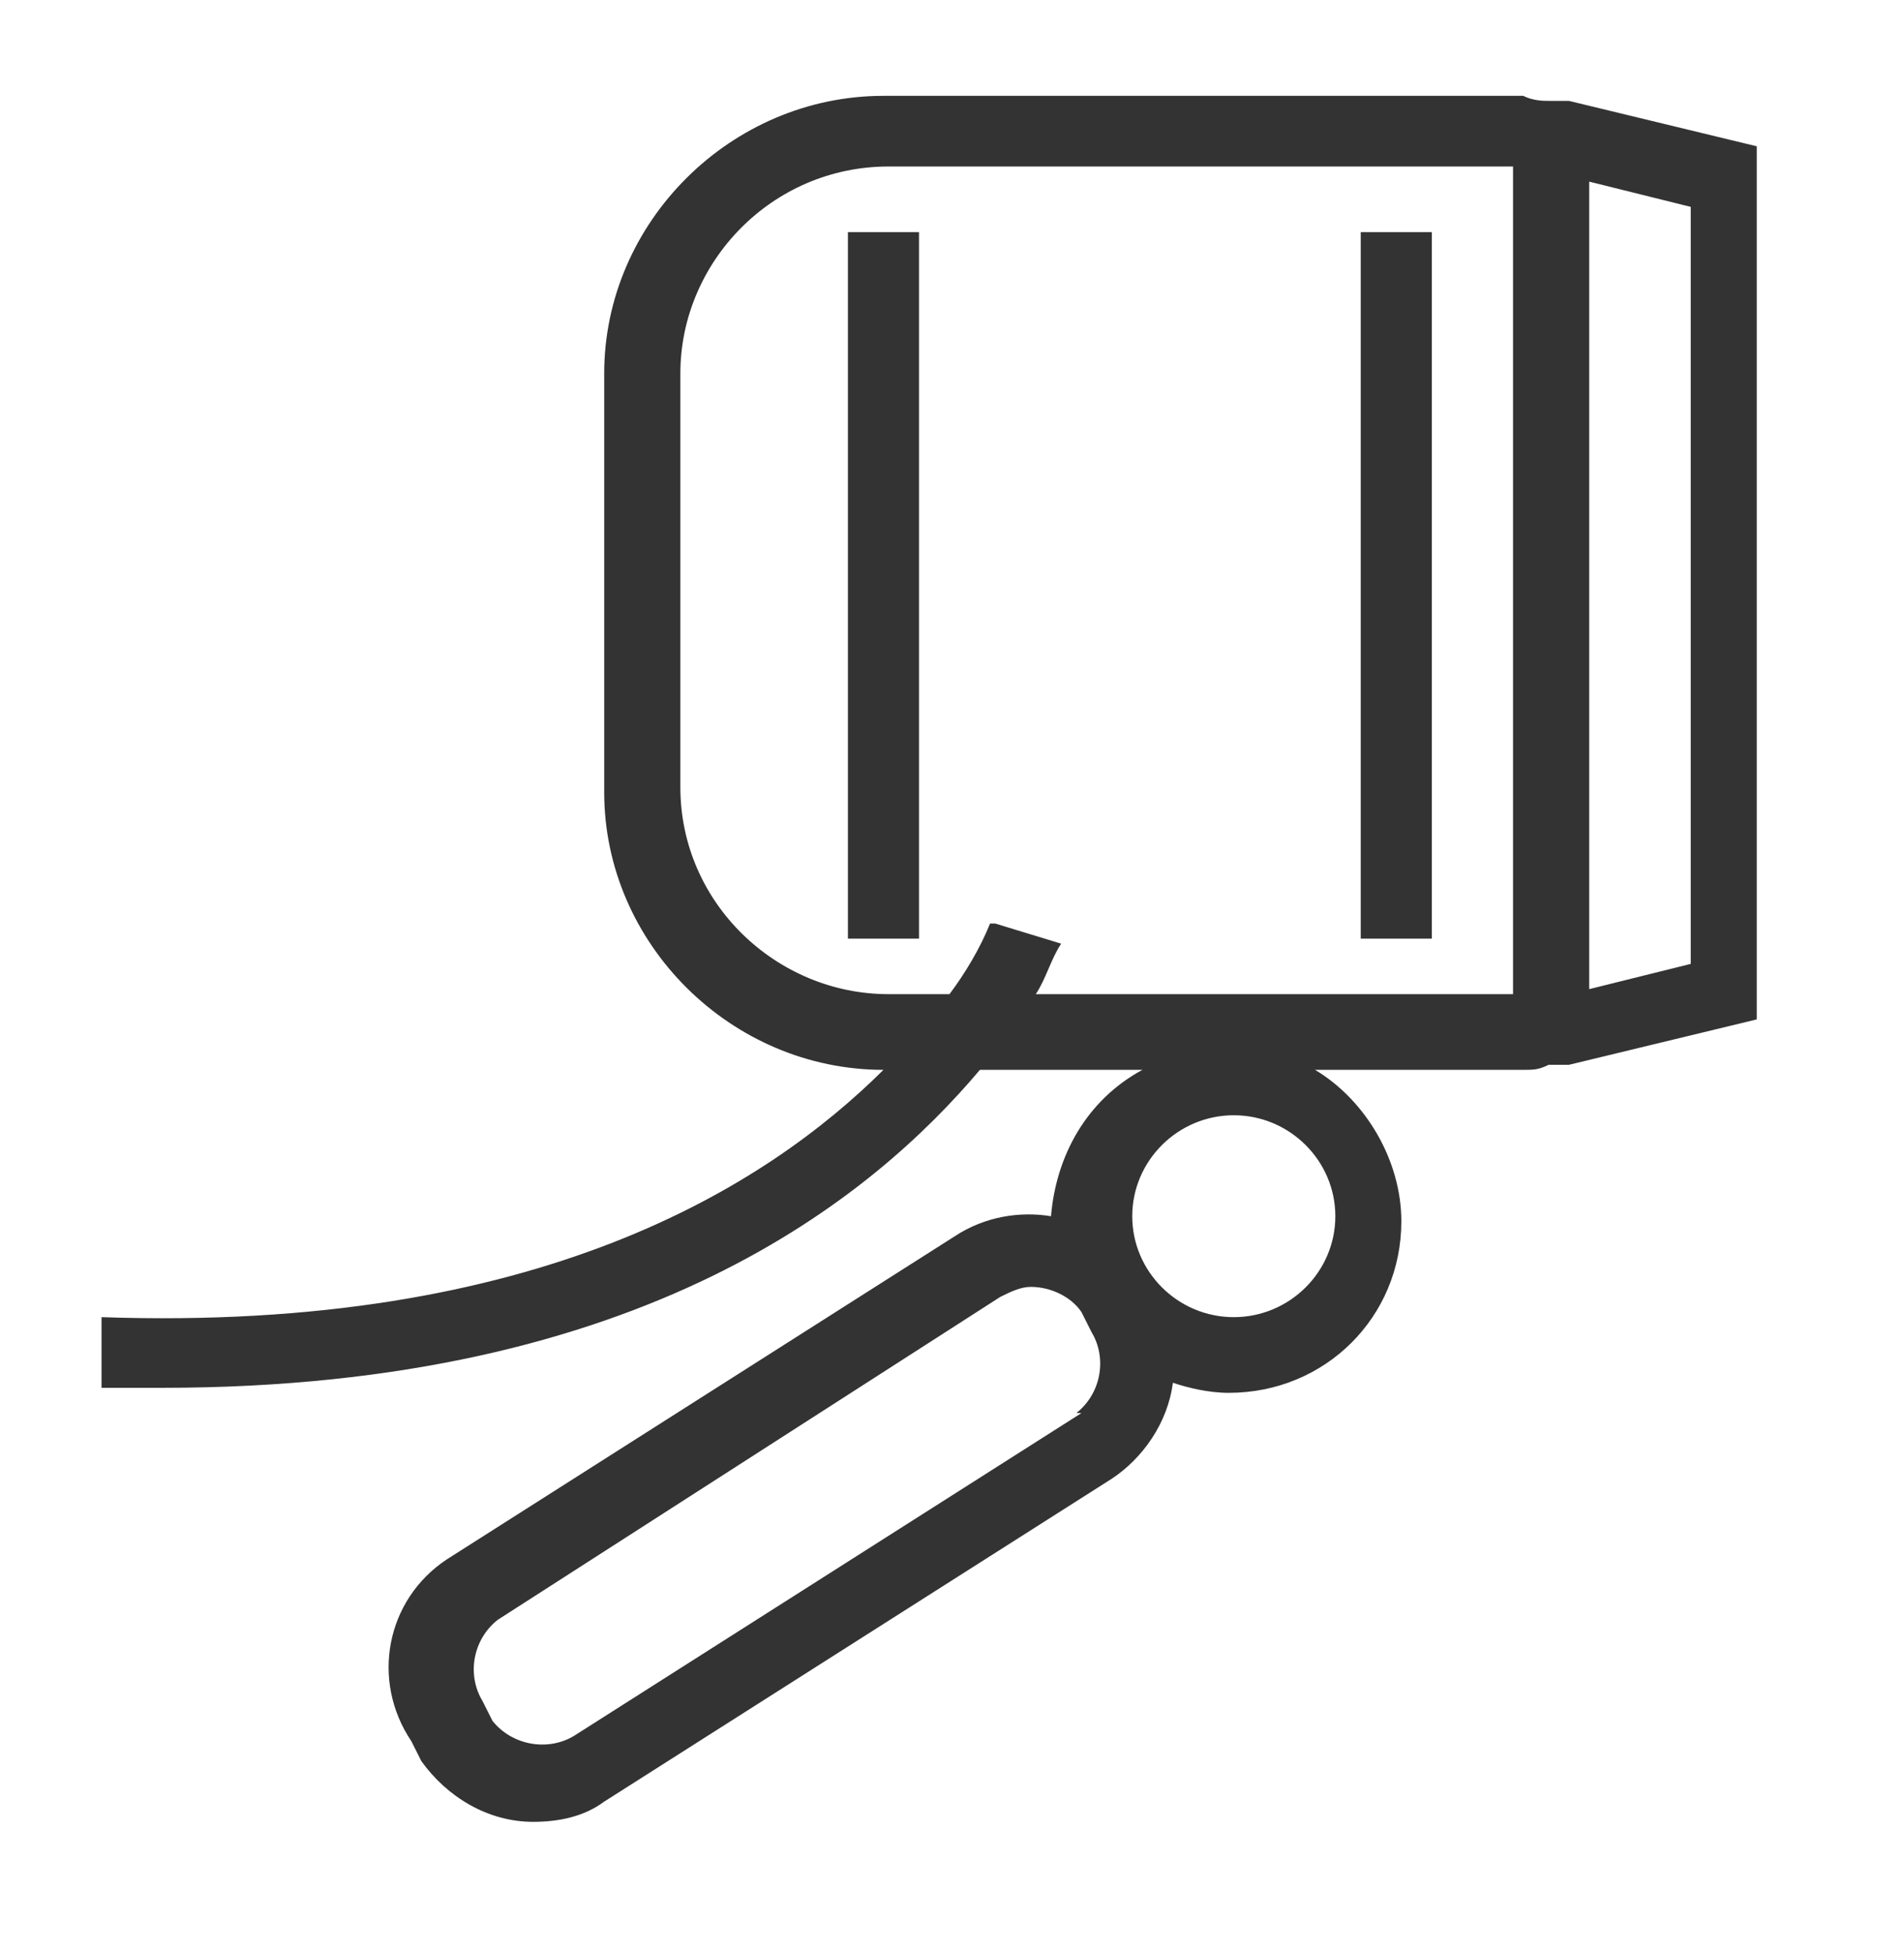 <svg width="39" height="40" viewBox="0 0 39 40" fill="none" xmlns="http://www.w3.org/2000/svg">
<path d="M34.632 19.741L32.552 20.258V3.72L34.632 4.237V19.844V19.741ZM20.28 18.914C20.072 19.431 19.76 19.947 19.448 20.361H18.2C15.912 20.361 13.936 18.5 13.936 16.123V7.648C13.936 5.374 15.808 3.41 18.2 3.41H30.992V20.361H21.216C21.424 20.051 21.528 19.637 21.736 19.327L20.384 18.914H20.28ZM25.272 26.976C24.128 26.976 23.192 26.046 23.192 24.909C23.192 23.772 24.128 22.841 25.272 22.841C26.416 22.841 27.352 23.772 27.352 24.909C27.352 26.046 26.416 26.976 25.272 26.976ZM22.152 28.94L11.752 35.555C11.232 35.865 10.504 35.761 10.088 35.245L9.88 34.831C9.568 34.314 9.672 33.591 10.192 33.177L20.488 26.562C20.696 26.459 20.904 26.356 21.112 26.356C21.528 26.356 21.944 26.562 22.152 26.872L22.36 27.286C22.672 27.803 22.568 28.526 22.048 28.94M32.24 2.066C32.032 2.066 31.928 2.066 31.72 2.066C31.616 2.066 31.408 2.066 31.2 1.963H18.096C14.976 1.963 12.376 4.547 12.376 7.648V16.227C12.376 19.327 14.976 21.911 18.096 21.911C15.704 24.288 11.024 27.286 2.08 26.976V28.423H3.328C13.208 28.423 17.888 24.495 20.072 21.911H23.4C22.256 22.531 21.632 23.668 21.528 24.909C20.904 24.805 20.176 24.909 19.552 25.322L9.152 31.937C7.904 32.764 7.592 34.418 8.424 35.658L8.632 36.071C9.152 36.795 9.984 37.312 10.92 37.312C11.44 37.312 11.96 37.208 12.376 36.898L22.776 30.283C23.4 29.87 23.92 29.146 24.024 28.32C24.336 28.423 24.752 28.526 25.168 28.526C27.144 28.526 28.704 26.976 28.704 25.012C28.704 23.772 27.976 22.531 26.936 21.911H31.2C31.408 21.911 31.512 21.911 31.72 21.808H31.928C31.928 21.808 32.032 21.808 32.136 21.808L35.984 20.878V2.996L32.136 2.066H32.24Z" fill="#333333"/>
<path d="M29.328 4.754H27.872V19.224H29.328V4.754Z" fill="#333333"/>
<path d="M17.368 19.224H18.824V4.754H17.368V19.224Z" fill="#333333"/>
</svg>
